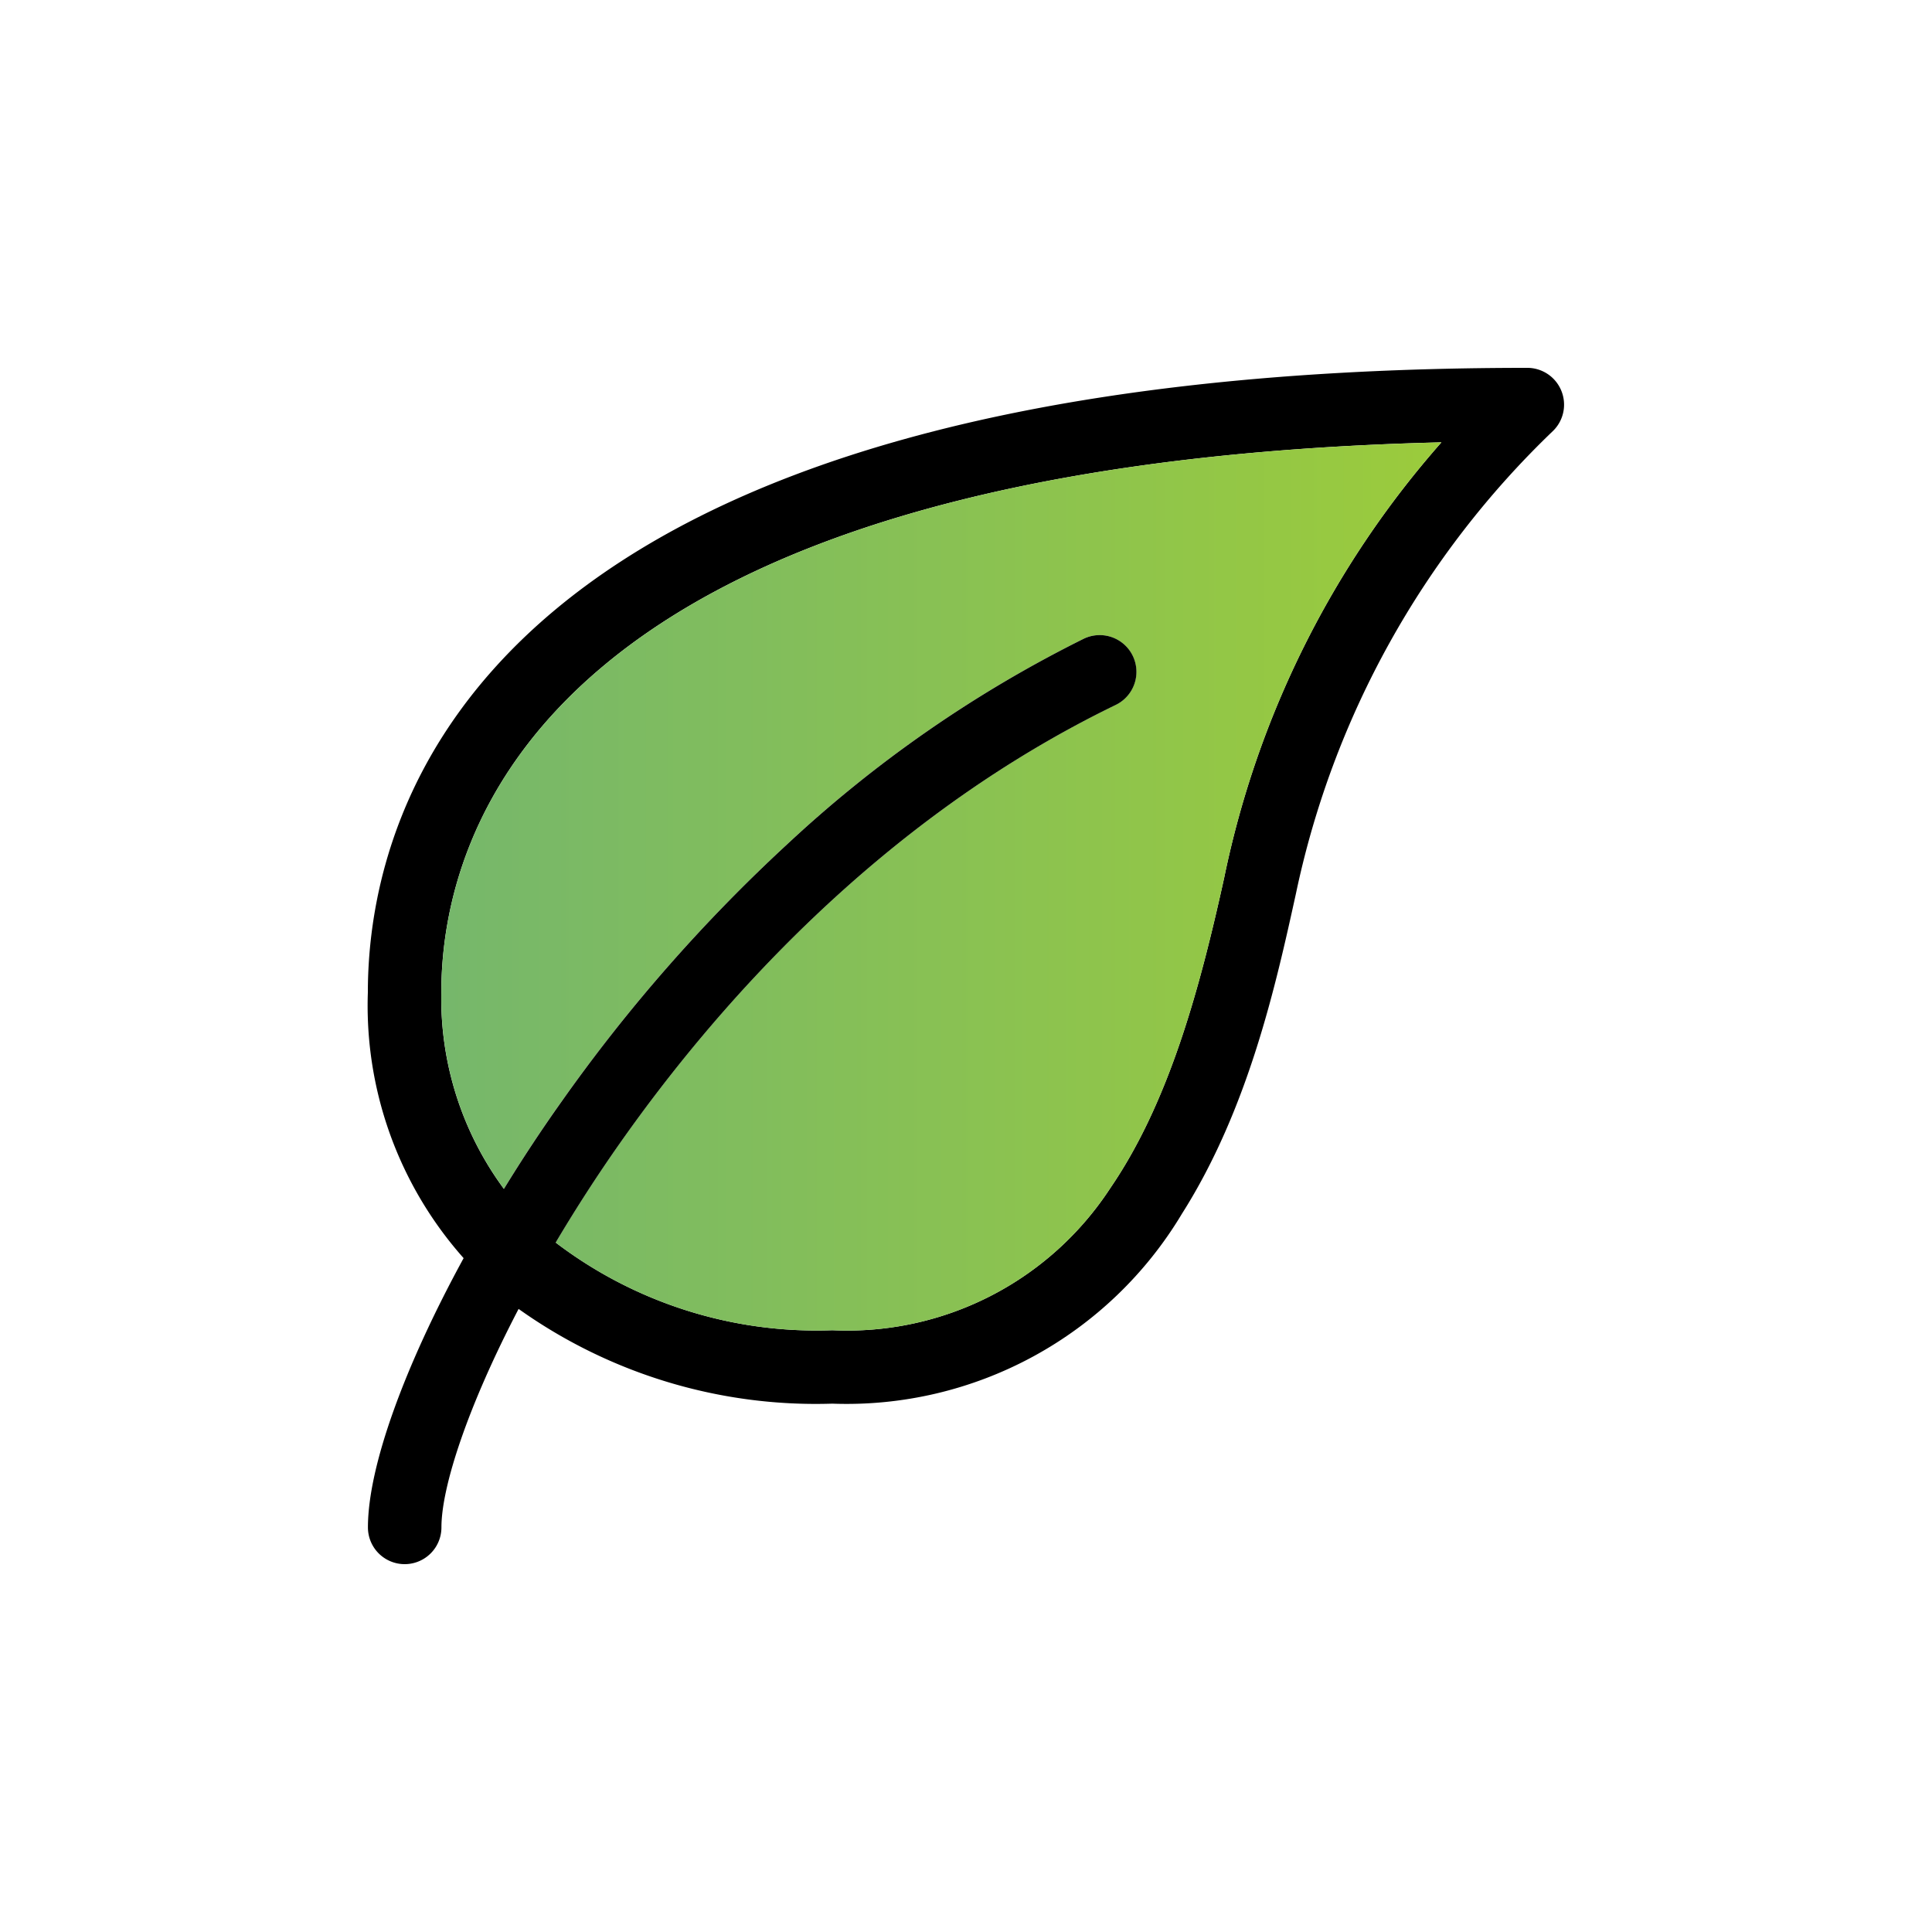 <svg id="service_leaf" xmlns="http://www.w3.org/2000/svg" xmlns:xlink="http://www.w3.org/1999/xlink" width="73.598" height="73.598" viewBox="0 0 73.598 73.598">
  <defs>
    <linearGradient id="linear-gradient" y1="0.5" x2="1" y2="0.5" gradientUnits="objectBoundingBox">
      <stop offset="0" stop-color="#76b76b"/>
      <stop offset="1" stop-color="#9bcb3c"/>
    </linearGradient>
  </defs>
  <g id="Group_4" data-name="Group 4" transform="translate(14.013 14.013)">
    <path id="Path_35" data-name="Path 35" d="M445.212,1180.616a1.4,1.4,0,0,0-1.294-.866c-39.866,0-44.168,16.647-44.168,23.8a14.482,14.482,0,0,0,5.742,12.049,19.519,19.519,0,0,0,11.953,3.609,14.886,14.886,0,0,0,13.316-7.232c2.538-4,3.582-8.736,4.343-12.195a34.137,34.137,0,0,1,9.807-17.641A1.4,1.4,0,0,0,445.212,1180.616Zm-12.842,18.565c-.925,4.193-2.087,8.526-4.334,11.812a11.965,11.965,0,0,1-10.591,5.418,16.4,16.4,0,0,1-10.541-3.341,11.634,11.634,0,0,1-1.973-2.046,12.213,12.213,0,0,1-2.383-7.474c0-6.052,3.737-20.124,38.1-20.963A36.048,36.048,0,0,0,432.37,1199.181Z" transform="translate(-399.75 -1179.75)"/>
    <path id="Path_36" data-name="Path 36" d="M443.988,1185.98a36.049,36.049,0,0,0-8.276,16.592c-.925,4.193-2.087,8.526-4.334,11.812a11.965,11.965,0,0,1-10.591,5.418,16.4,16.4,0,0,1-10.541-3.34c.679-1.144,1.431-2.324,2.26-3.518,3.691-5.309,10-12.56,19.072-16.962a1.4,1.4,0,0,0-1.221-2.52,47.464,47.464,0,0,0-11.3,7.834,61.912,61.912,0,0,0-8.576,9.779c-.784,1.1-1.522,2.224-2.206,3.34a12.213,12.213,0,0,1-2.383-7.474C405.89,1200.891,409.627,1186.818,443.988,1185.98Z" transform="translate(-403.092 -1183.141)" fill="url(#linear-gradient)"/>
    <path id="Path_37" data-name="Path 37" d="M428.237,1204.757c-9.073,4.4-15.38,11.652-19.072,16.962-.829,1.194-1.581,2.374-2.26,3.518-.515.866-.989,1.714-1.413,2.529-1.928,3.691-2.939,6.767-2.939,8.321a1.4,1.4,0,0,1-2.8,0c0-2.32,1.394-6.134,3.646-10.258.474-.87.989-1.75,1.536-2.639.684-1.117,1.422-2.238,2.206-3.34a61.9,61.9,0,0,1,8.577-9.78,47.466,47.466,0,0,1,11.3-7.834,1.4,1.4,0,1,1,1.221,2.52Z" transform="translate(-399.75 -1191.915)"/>
  </g>
  <rect id="Rectangle_7" data-name="Rectangle 7" width="73.597" height="73.597" fill="none"/>
</svg>
